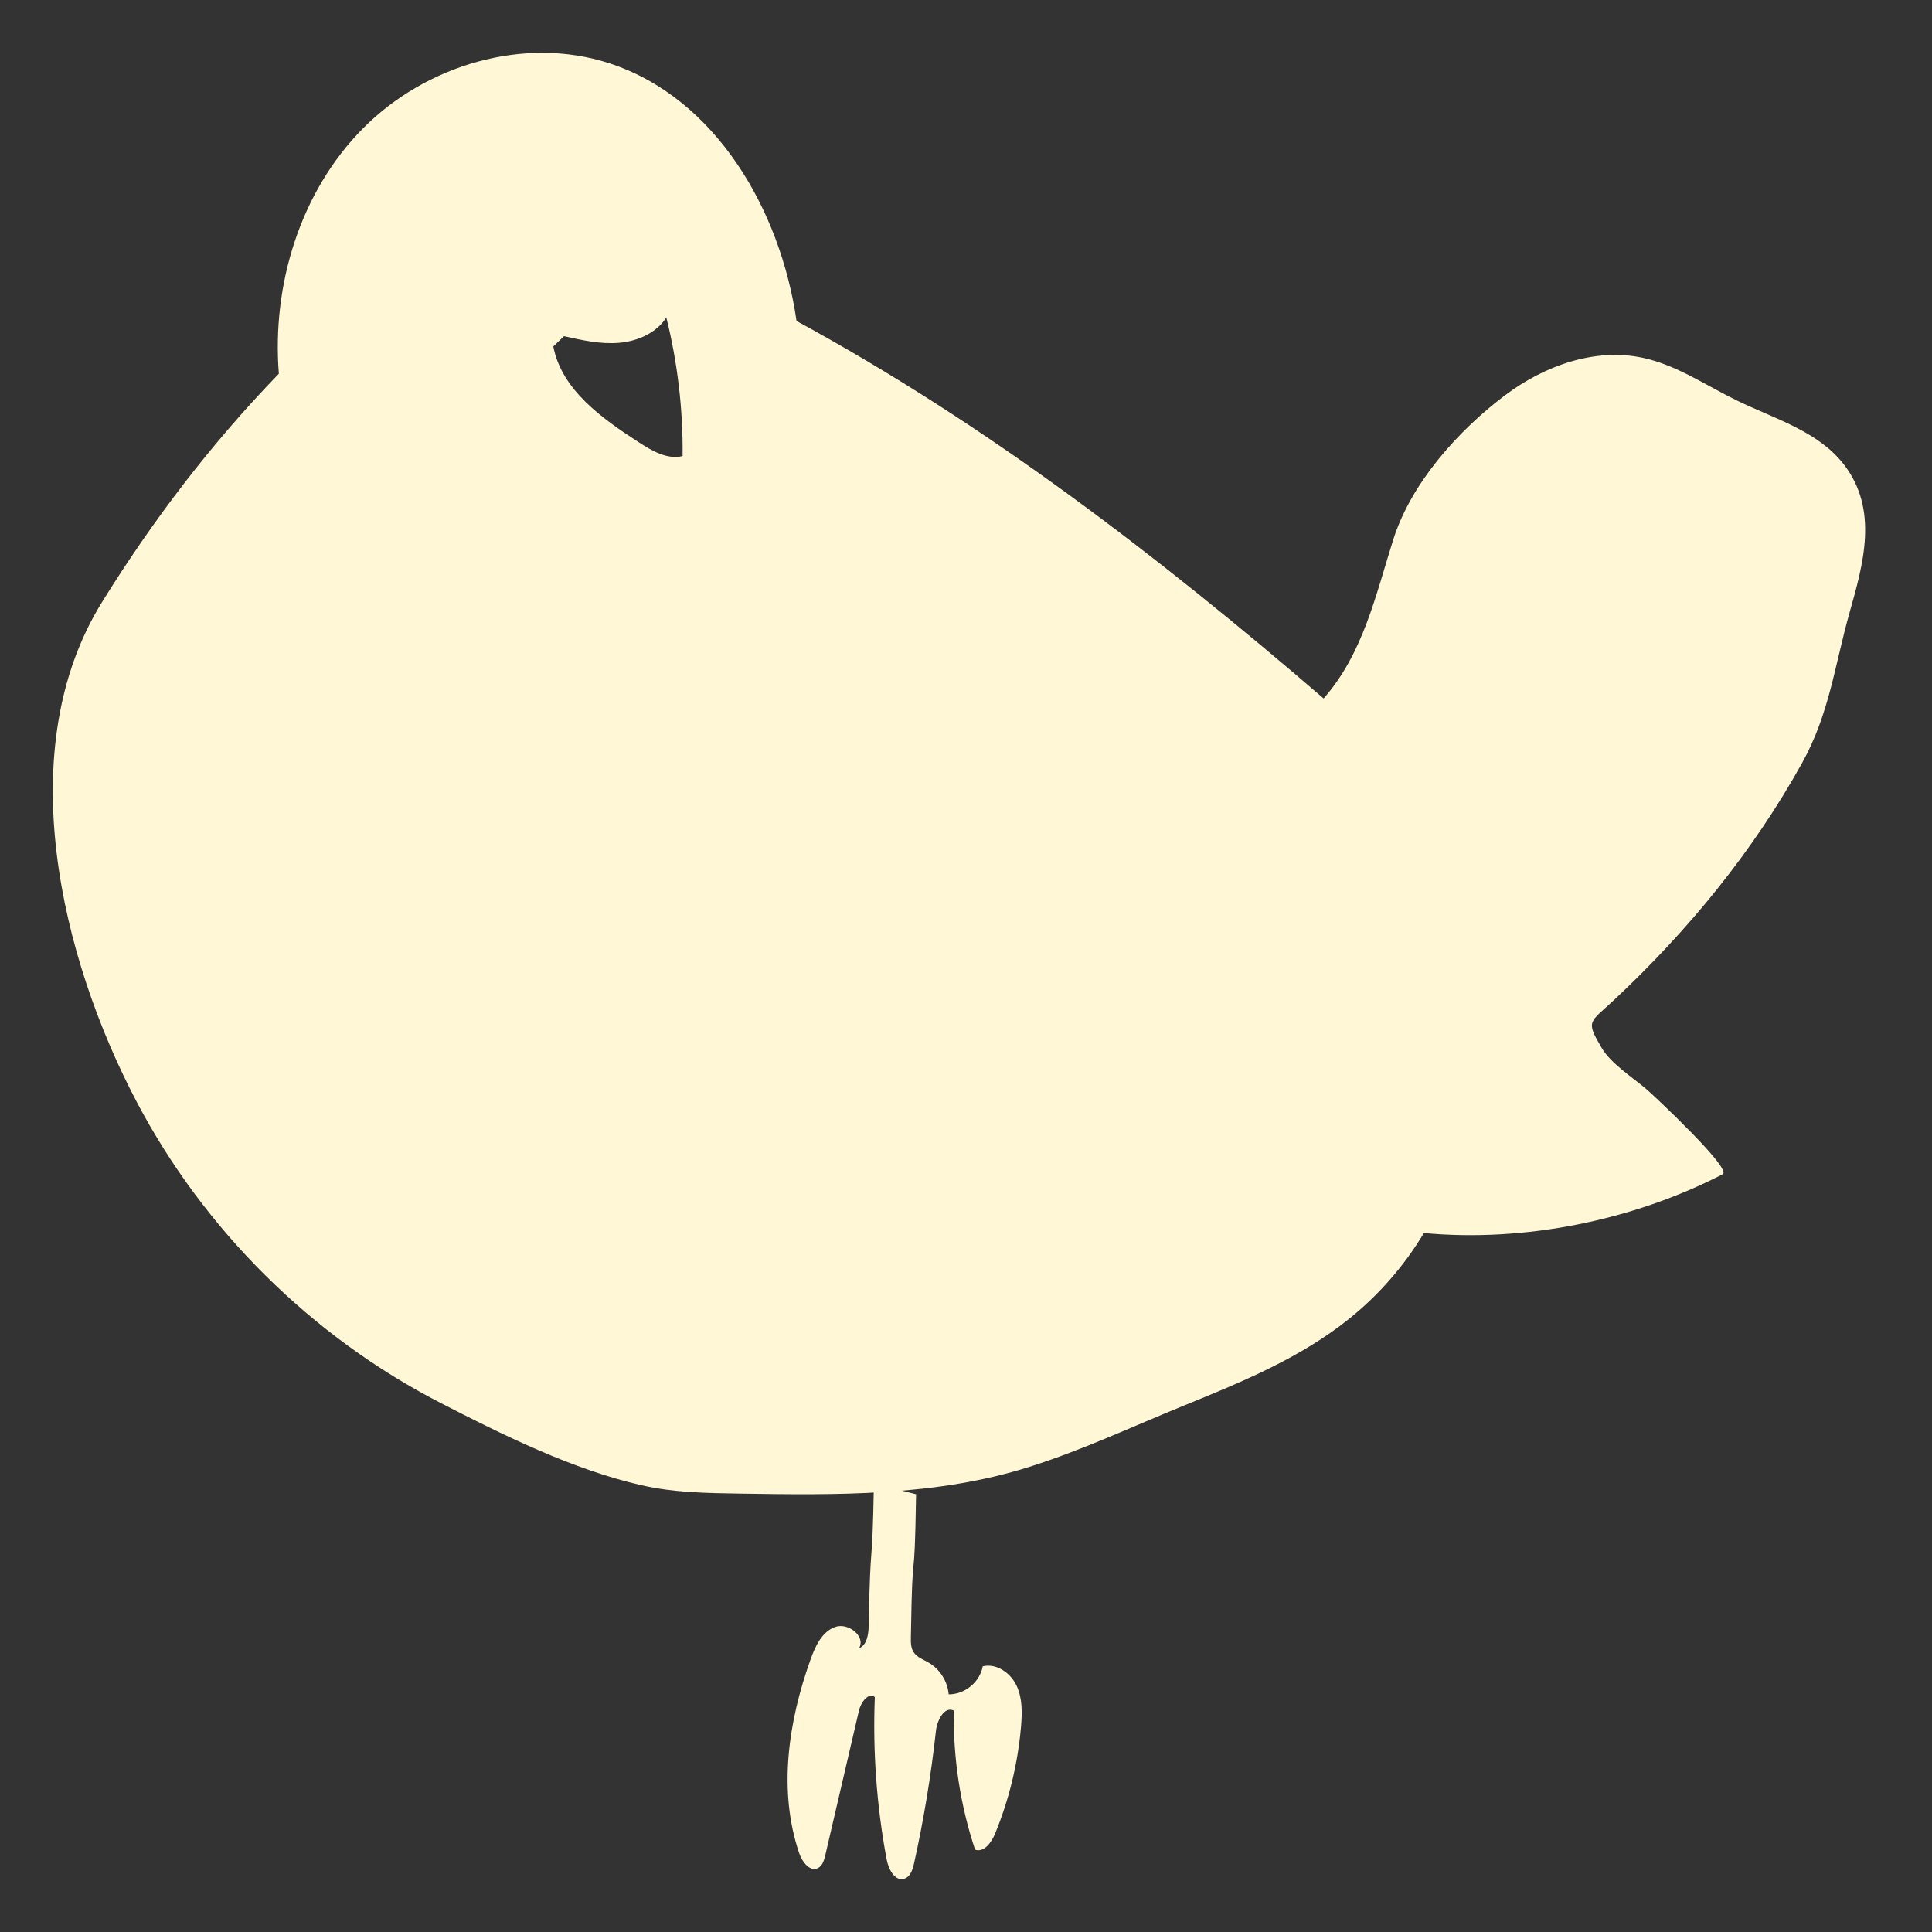 <svg width="36" height="36" viewBox="0 0 36 36" fill="none" xmlns="http://www.w3.org/2000/svg">
<rect x="0" y="0" width="36" height="36" fill="#333333" stroke="none"/>
<path d="M16.284 27.645C16.252 29.424 16.22 28.505 16.187 30.285C16.184 30.45 16.158 30.651 16.006 30.715C16.139 30.491 15.803 30.226 15.559 30.317C15.315 30.407 15.192 30.674 15.104 30.92C14.689 32.077 14.496 33.368 14.892 34.532C14.946 34.691 15.086 34.88 15.239 34.81C15.324 34.77 15.355 34.666 15.377 34.574C15.586 33.675 15.796 32.775 16.005 31.876C16.04 31.725 16.176 31.53 16.301 31.622C16.261 32.634 16.335 33.651 16.521 34.646C16.555 34.827 16.671 35.059 16.848 35.008C16.962 34.974 17.006 34.839 17.032 34.722C17.212 33.91 17.348 33.087 17.439 32.259C17.46 32.059 17.593 31.788 17.774 31.874C17.758 32.752 17.892 33.633 18.169 34.466C18.334 34.524 18.473 34.334 18.54 34.172C18.802 33.536 18.966 32.86 19.025 32.175C19.047 31.915 19.053 31.642 18.941 31.407C18.829 31.171 18.566 30.988 18.312 31.049C18.259 31.343 17.975 31.576 17.677 31.571C17.657 31.33 17.514 31.103 17.305 30.981C17.206 30.923 17.087 30.883 17.024 30.786C16.971 30.704 16.971 30.6 16.973 30.503C17.005 28.491 17.038 29.855 17.07 27.843" fill="#FFF7D5"/>
<path d="M34.352 8.648C33.876 8.035 33.072 7.806 32.373 7.467C31.793 7.186 31.249 6.806 30.62 6.669C29.723 6.474 28.777 6.814 28.045 7.365C27.167 8.026 26.296 9.002 25.964 10.047C25.635 11.084 25.404 12.173 24.664 13.015C21.598 10.376 18.397 7.913 14.842 5.981C14.545 3.916 13.337 1.823 11.354 1.179C9.771 0.664 7.941 1.207 6.768 2.388C5.595 3.569 5.064 5.306 5.196 6.964C3.939 8.263 2.856 9.681 1.903 11.216C0.202 13.955 1.126 17.834 2.549 20.535C3.805 22.921 5.808 24.905 8.204 26.139C9.372 26.74 10.68 27.387 11.961 27.677C12.554 27.812 13.167 27.822 13.776 27.831C15.594 27.86 17.45 27.883 19.183 27.332C20.184 27.014 21.088 26.587 22.06 26.191C23.136 25.753 24.228 25.305 25.134 24.578C25.69 24.133 26.166 23.587 26.532 22.976C28.406 23.15 30.428 22.743 32.1 21.88C32.284 21.785 30.8 20.399 30.683 20.299C30.42 20.073 30.022 19.826 29.843 19.523C29.543 19.013 29.617 19.062 30.068 18.64C31.456 17.341 32.655 15.881 33.58 14.216C34.086 13.306 34.188 12.396 34.46 11.428C34.721 10.504 35.011 9.496 34.353 8.648H34.352ZM11.901 8.24C11.212 7.794 10.464 7.262 10.31 6.456L10.51 6.264C10.847 6.34 11.19 6.417 11.534 6.388C11.878 6.359 12.23 6.207 12.416 5.916C12.626 6.759 12.728 7.629 12.719 8.498C12.433 8.568 12.148 8.401 11.901 8.24Z" fill="#FFF7D5"/>
</svg>

